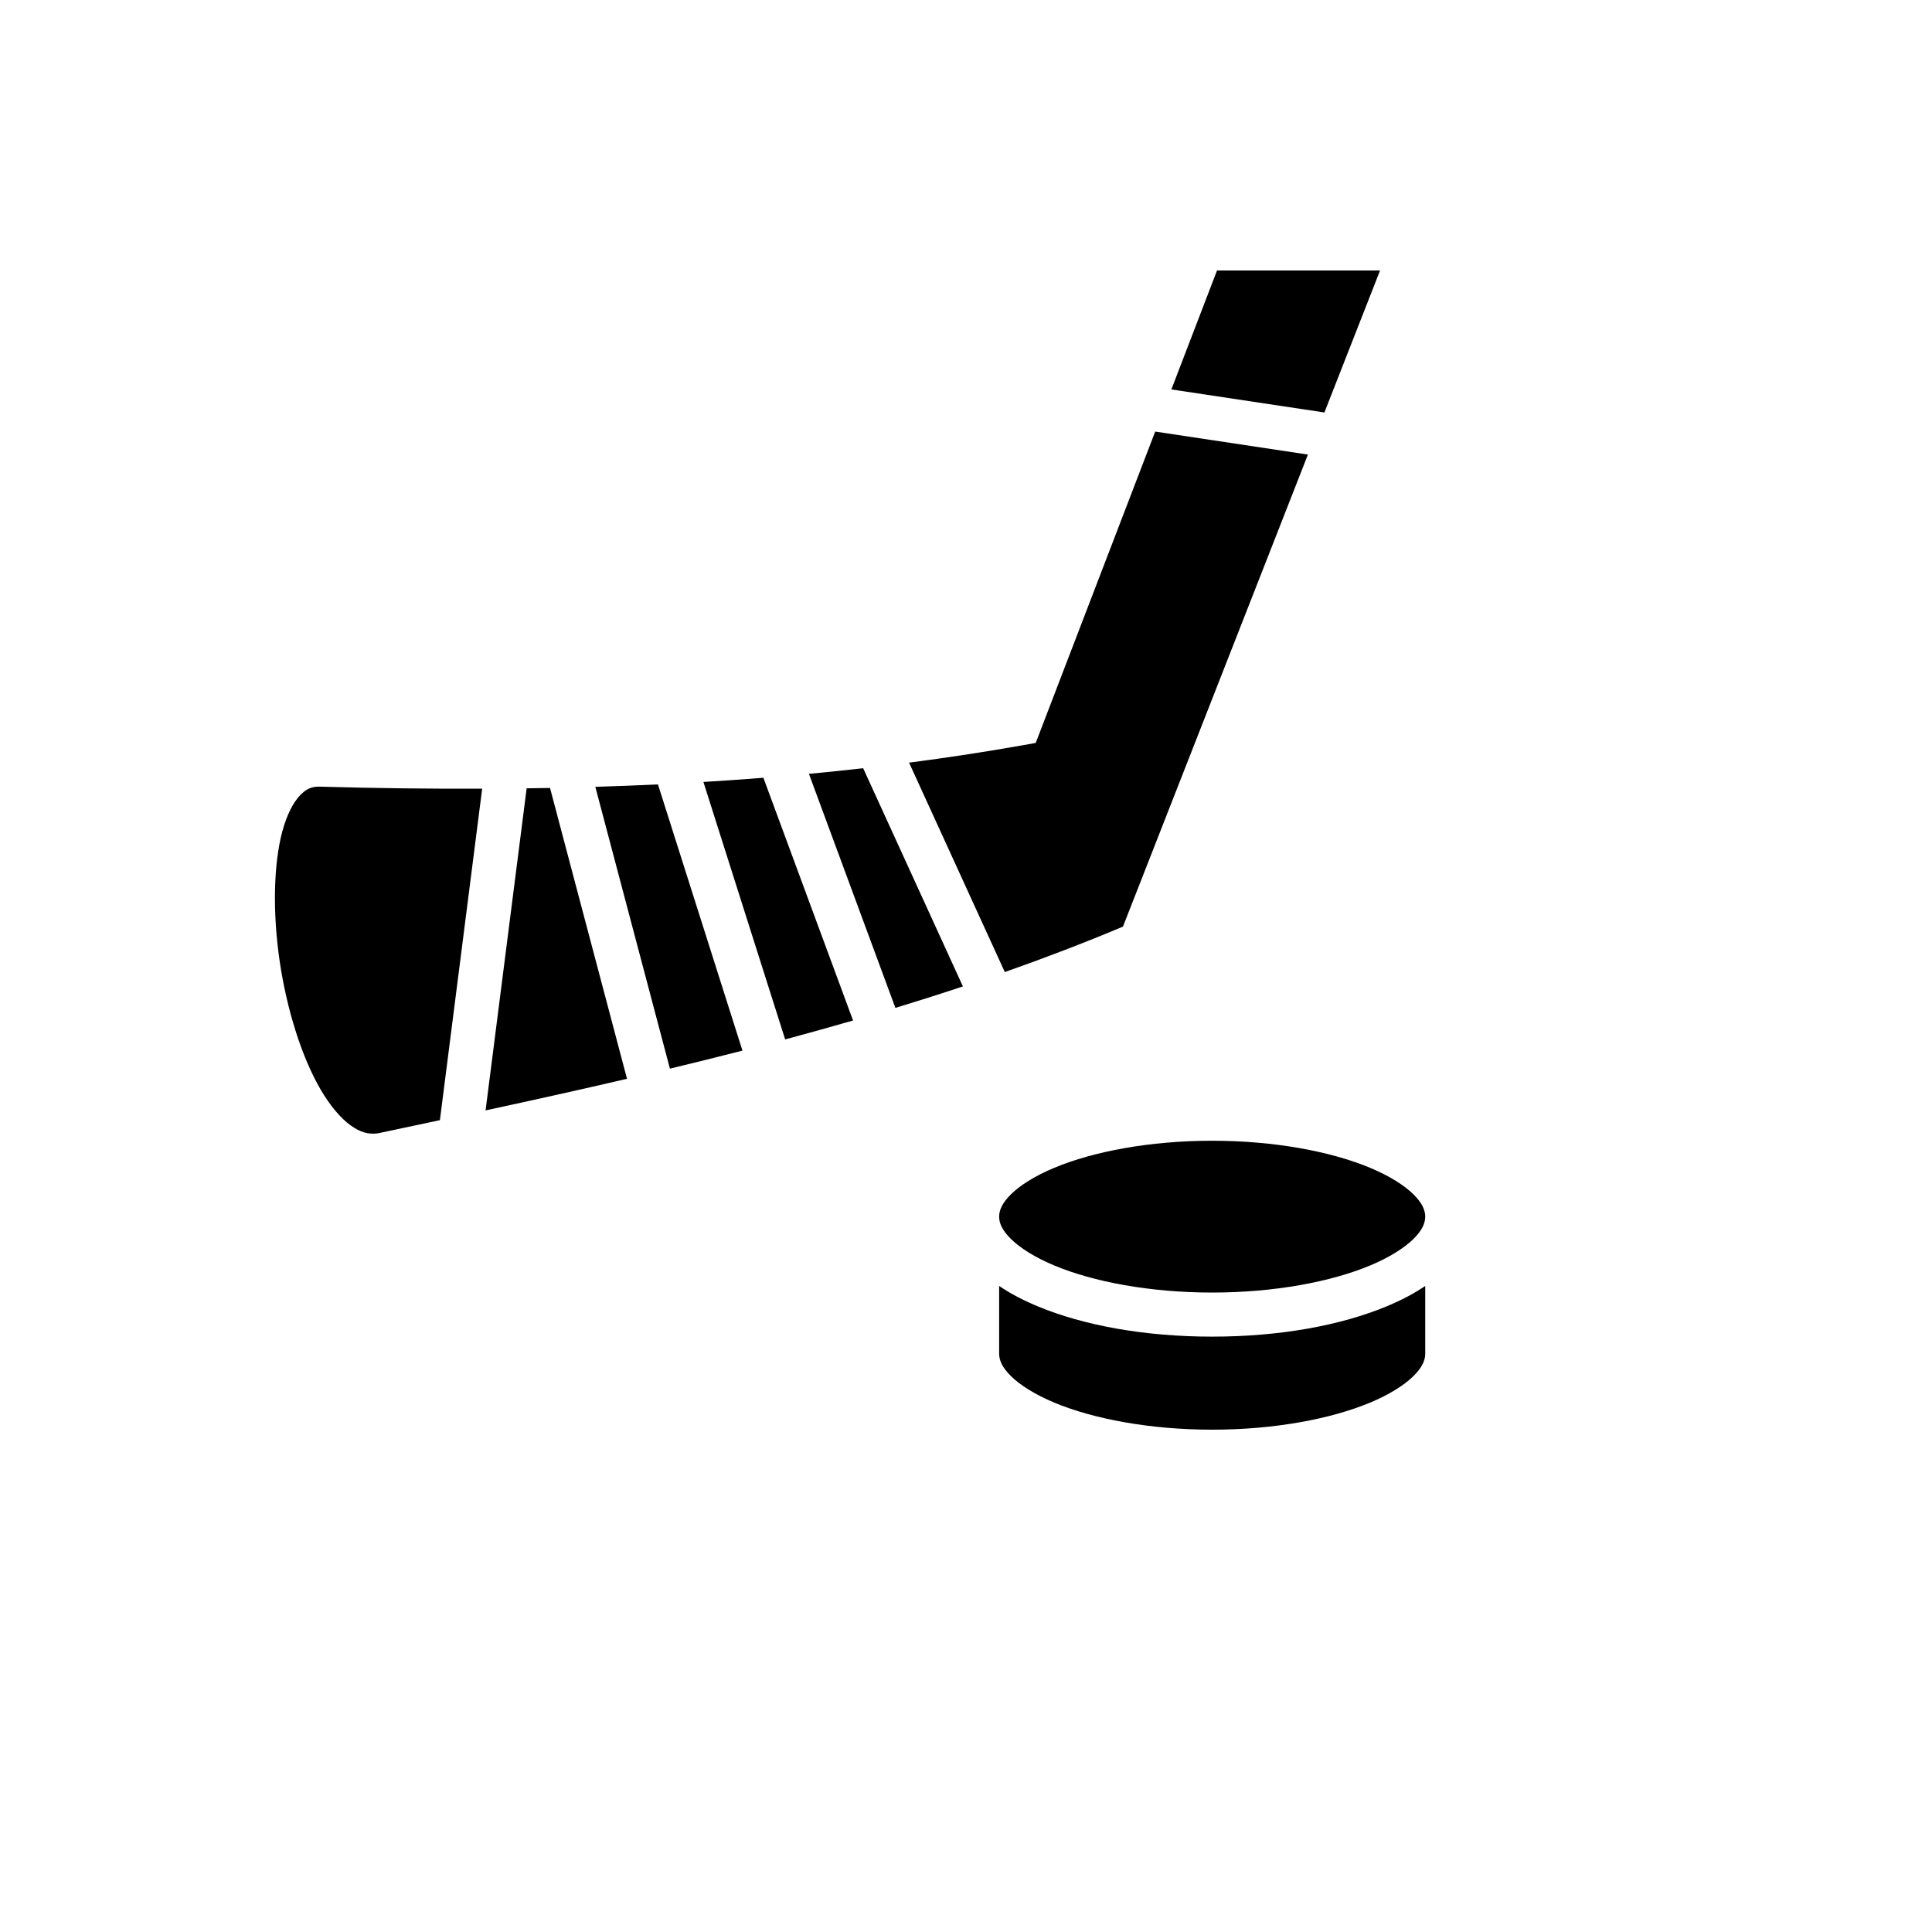 <svg xmlns="http://www.w3.org/2000/svg" version="1.1" xmlns:xlink="http://www.w3.org/1999/xlink" width="100%" height="100%" id="svgWorkerArea" viewBox="-25 -25 625 625" xmlns:idraw="https://idraw.muisca.co" style="background: white;"><defs id="defsdoc"><pattern id="patternBool" x="0" y="0" width="10" height="10" patternUnits="userSpaceOnUse" patternTransform="rotate(35)"><circle cx="5" cy="5" r="4" style="stroke: none;fill: #ff000070;"></circle></pattern></defs><g id="fileImp-407329036" class="cosito"><path id="pathImp-931474609" fill="#000" class="grouped" d="M368.705 62.5C368.705 62.5 353.938 100.981 353.938 100.981 353.938 100.981 403.446 108.435 403.446 108.435 403.446 108.435 421.446 62.5 421.446 62.5 421.446 62.5 368.705 62.5 368.705 62.5M348.706 114.613C348.706 114.613 310.05 215.341 310.05 215.341 310.05 215.341 306.086 216.047 306.086 216.047 293.884 218.217 281.545 220.094 269.084 221.716 269.084 221.716 300.053 289.461 300.053 289.461 313.009 284.894 325.766 280.02 338.272 274.762 338.272 274.762 398.111 122.052 398.111 122.052 398.111 122.052 348.706 114.613 348.706 114.613M254.231 223.52C248.409 224.179 242.561 224.786 236.688 225.338 236.688 225.338 264.657 301.056 264.657 301.056 271.992 298.822 279.274 296.507 286.499 294.103 286.499 294.103 254.231 223.52 254.231 223.52M221.956 226.608C215.516 227.117 209.05 227.571 202.556 227.963 202.556 227.963 228.996 311.248 228.996 311.248 236.36 309.272 243.682 307.235 250.96 305.128 250.96 305.128 221.956 226.608 221.956 226.608M187.848 228.755C181.121 229.072 174.365 229.333 167.588 229.539 167.588 229.539 191.72 320.705 191.72 320.705 199.579 318.812 207.403 316.871 215.186 314.871 215.186 314.871 187.848 228.755 187.848 228.755M77.969 229.473C75.468 229.532 73.897 230.386 72.043 232.311 69.927 234.512 67.821 238.475 66.368 243.819 63.463 254.505 63.176 270.255 65.457 285.84 67.739 301.426 72.572 316.961 78.755 327.525 81.848 332.806 85.263 336.788 88.446 339.071 91.594 341.329 94.218 342.053 97.295 341.622 103.976 340.214 110.64 338.79 117.308 337.37 117.308 337.37 130.981 230.14 130.981 230.14 113.888 230.204 96.665 229.988 79.317 229.507 79.317 229.507 79.208 229.503 79.208 229.503 79.208 229.503 79.102 229.496 79.102 229.496 78.702 229.473 78.326 229.465 77.969 229.473 77.969 229.473 77.969 229.473 77.969 229.473M152.934 229.907C150.419 229.954 147.893 229.98 145.372 230.015 145.372 230.015 132.084 334.213 132.084 334.213 147.412 330.904 162.677 327.521 177.837 323.988 177.837 323.988 152.934 229.907 152.934 229.907M367.141 344.026C346.944 344.026 328.682 347.52 316.109 352.758 309.823 355.378 304.995 358.448 302.072 361.328 299.149 364.207 298.224 366.519 298.224 368.584 298.224 370.646 299.151 372.958 302.074 375.837 304.997 378.717 309.823 381.786 316.109 384.407 328.682 389.647 346.944 393.14 367.141 393.14 387.338 393.14 405.598 389.647 418.172 384.408 424.458 381.789 429.284 378.719 432.207 375.839 435.13 372.96 436.058 370.647 436.058 368.584 436.058 366.521 435.132 364.209 432.207 361.328 429.284 358.45 424.458 355.379 418.172 352.76 405.598 347.521 387.338 344.028 367.141 344.028 367.141 344.028 367.141 344.026 367.141 344.026M298.224 391.004C298.224 391.004 298.224 412.943 298.224 412.943 298.224 415.005 299.151 417.318 302.074 420.197 304.997 423.077 309.823 426.146 316.109 428.767 328.682 434.007 346.944 437.5 367.141 437.5 387.338 437.5 405.598 434.007 418.172 428.767 424.458 426.149 429.284 423.078 432.207 420.199 435.13 417.319 436.058 415.007 436.058 412.944 436.058 412.944 436.058 391.005 436.058 391.005 432.422 393.483 428.264 395.649 423.656 397.568 408.706 403.798 388.945 407.399 367.141 407.399 345.339 407.399 325.577 403.798 310.626 397.568 306.019 395.649 301.859 393.483 298.224 391.004 298.224 391.004 298.224 391.004 298.224 391.004"></path></g></svg>